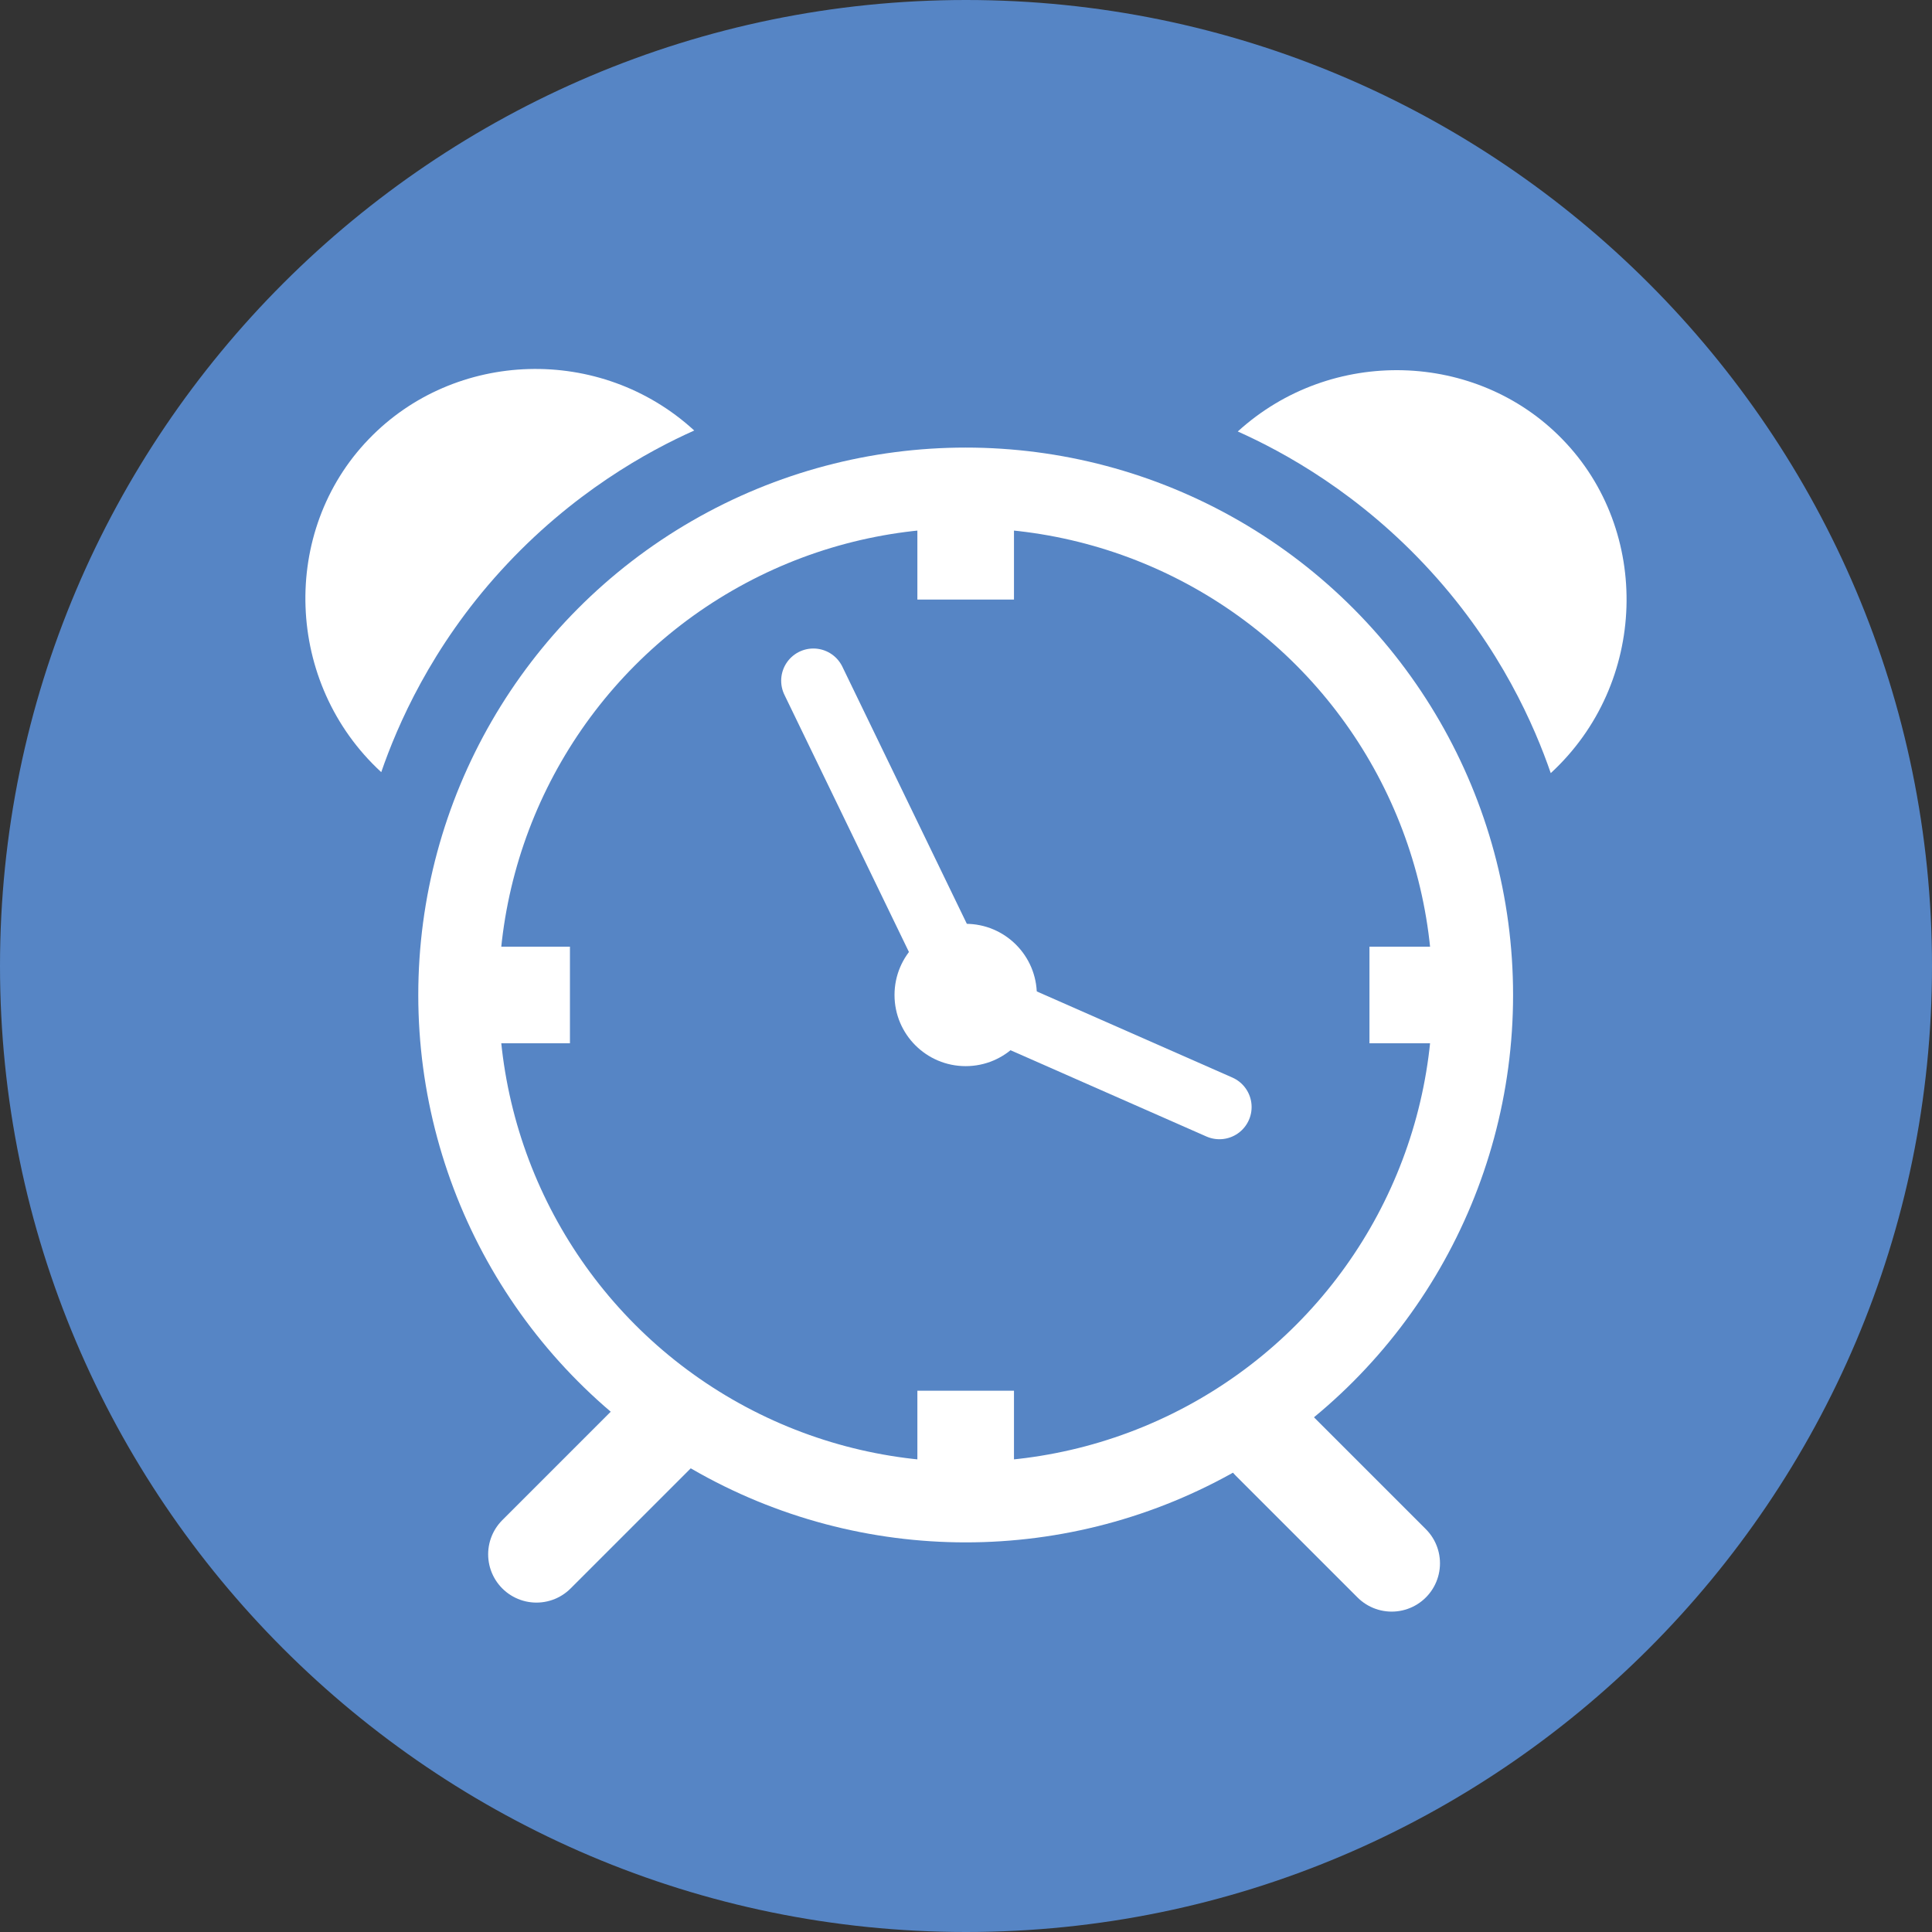 <?xml version="1.0" encoding="utf-8"?>
<!-- Generator: Adobe Illustrator 24.3.0, SVG Export Plug-In . SVG Version: 6.00 Build 0)  -->
<svg version="1.1" xmlns="http://www.w3.org/2000/svg" xmlns:xlink="http://www.w3.org/1999/xlink" x="0px" y="0px"
	 viewBox="0 0 60 60" style="enable-background:new 0 0 60 60;" xml:space="preserve">
<rect x="0" y="0" width="60" height="60" fill="#333333" stroke="none"/>
<style type="text/css">
	.st0{fill:#5685C5;}
	.st1{fill:none;stroke:#FFFFFF;stroke-width:2.5;stroke-miterlimit:10;}
	.st2{fill:#FFFFFF;}
	.st3{fill:none;stroke:#FFFFFF;stroke-width:3;stroke-miterlimit:10;}
	.st4{fill:none;stroke:#FFFFFF;stroke-width:2;stroke-linecap:round;stroke-miterlimit:10;}
	.st5{fill:none;stroke:#FFFFFF;stroke-width:3;stroke-linecap:round;stroke-linejoin:round;stroke-miterlimit:10;}
	.st6{display:none;}
	.st7{display:inline;}
	.st8{display:inline;fill:none;stroke:#FFFFFF;stroke-width:1.5;stroke-miterlimit:10;}
	.st9{display:inline;fill:none;stroke:#FFFFFF;stroke-width:1.5;stroke-linejoin:round;stroke-miterlimit:10;}
	
		.st10{display:inline;fill:none;stroke:#FFFFFF;stroke-width:1.5;stroke-linecap:round;stroke-linejoin:round;stroke-miterlimit:10;}
	.st11{fill-rule:evenodd;clip-rule:evenodd;fill:#FFFFFF;}
	.st12{display:inline;fill:#5685C5;}
	.st13{display:inline;fill:none;stroke:#FFFFFF;stroke-width:2.5;stroke-miterlimit:10;}
	
		.st14{display:inline;fill:none;stroke:#FFFFFF;stroke-width:2.5;stroke-linecap:round;stroke-linejoin:round;stroke-miterlimit:10;}
	.st15{display:inline;fill:none;stroke:#FFFFFF;stroke-width:2.5;stroke-linecap:round;stroke-miterlimit:10;}
	.st16{display:inline;fill:none;stroke:#FFFFFF;stroke-width:2;stroke-linejoin:round;stroke-miterlimit:10;}
	.st17{display:inline;fill:#FFFFFF;stroke:#FFFFFF;stroke-miterlimit:10;}
	.st18{display:inline;fill:#FFFFFF;}
	.st19{display:inline;fill:none;stroke:#FFFFFF;stroke-width:2.5;stroke-linejoin:round;stroke-miterlimit:10;}
	.st20{display:inline;fill:#5685C5;stroke:#FFFFFF;stroke-width:2;stroke-miterlimit:10;}
	.st21{display:inline;fill:#5685C5;stroke:#FFFFFF;stroke-width:2;stroke-linejoin:round;stroke-miterlimit:10;}
	.st22{display:inline;fill:none;stroke:#FFFFFF;stroke-width:2;stroke-linecap:round;stroke-linejoin:round;stroke-miterlimit:10;}
	
		.st23{display:inline;fill:none;stroke:#FFFFFF;stroke-width:1.75;stroke-linecap:round;stroke-linejoin:round;stroke-miterlimit:10;}
</style>
<g id="klok">
	<g>
		<path class="st0" d="M30,60C13.46,60,0,46.54,0,30C0,13.46,13.46,0,30,0c16.54,0,30,13.46,30,30C60,46.54,46.54,60,30,60z"/>
	</g>
	<circle class="st1" cx="29.99" cy="30.9" r="15.75"/>
	<circle class="st2" cx="29.99" cy="30.9" r="2.21"/>
	<line class="st3" x1="14.55" y1="30.9" x2="17.7" y2="30.9"/>
	<line class="st3" x1="42.53" y1="30.9" x2="45.68" y2="30.9"/>
	<line class="st3" x1="29.99" y1="15.46" x2="29.99" y2="18.62"/>
	<line class="st3" x1="29.99" y1="43.19" x2="29.99" y2="46.34"/>
	<path class="st4" d="M25.26,21.14c1.58,3.26,3.15,6.51,4.73,9.77c2.63,1.16,5.25,2.31,7.88,3.47"/>
	<path class="st2" d="M11.84,23.98c0.5-1.45,1.55-3.88,3.71-6.25c2.22-2.44,4.6-3.73,6.01-4.36c-2.91-2.67-7.44-2.51-10.11,0.27
		C8.7,16.49,8.84,21.22,11.84,23.98z"/>
	<path class="st2" d="M48.16,24.01c-0.5-1.45-1.55-3.88-3.71-6.25c-2.22-2.44-4.6-3.73-6.01-4.36c2.91-2.65,7.42-2.5,10.08,0.24
		C51.29,16.48,51.18,21.23,48.16,24.01z"/>
	<path class="st5" d="M39.44,44.77c1.26,1.26,2.52,2.52,3.78,3.78"/>
	<path class="st5" d="M20.44,44.49c-1.26,1.26-2.52,2.52-3.78,3.78"/>
</g>
<g id="ovenwatten" class="st6">
	<g class="st7">
		<path class="st0" d="M30,60.22c-16.54,0-30-13.46-30-30c0-16.54,13.46-30,30-30c16.54,0,30,13.46,30,30
			C60,46.76,46.54,60.22,30,60.22z"/>
	</g>
	<path class="st8" d="M30.54,49.4L16.8,48.08c-0.5-0.05-0.87-0.49-0.82-1l0.25-2.65c0.05-0.5,0.49-0.87,1-0.82l13.74,1.31
		c0.5,0.05,0.87,0.49,0.82,1l-0.25,2.65C31.48,49.08,31.04,49.45,30.54,49.4z"/>
	<path class="st9" d="M17.23,43.61l-2.1-0.22c-0.25-0.44-0.63-1.11-1.11-1.94c-1.82-3.15-2.81-4.81-2.81-4.81
		c-0.92-1.55-1.12-1.88-1.35-2.56c-0.3-0.92-0.64-1.93-0.25-3.08c0.06-0.17,0.53-1.51,1.86-2.11c1.44-0.65,3.33-0.16,4.6,1.27
		c0-0.95,0.09-4.56,2.83-7.48c0.65-0.69,2.37-2.48,5.24-2.97c2.77-0.47,4.9,0.56,5.57,0.89c0.4,0.2,2.97,1.52,4.35,4.46
		c0.57,1.21,0.75,2.28,0.8,2.69c0.11,0.82,0.09,1.44-0.08,3.27c-0.19,2.01-0.23,2.02-0.42,3.96c-0.15,1.56-0.22,2.45-0.44,4.6
		c-0.08,0.75-0.07,0.65-0.08,0.78c0,0-0.29,3.42-0.39,4.02c-0.04,0.23-0.14,0.36-0.18,0.4c0,0,0,0,0,0
		c-0.14,0.17-0.33,0.25-0.5,0.29c-0.6-0.05-1.2-0.11-1.81-0.16C26.36,44.52,21.78,44.08,17.23,43.61z"/>
	<path class="st10" d="M25.58,19.52C25.55,13.53,30.7,9,35.97,9.46c5.4,0.48,9.71,6.1,8.38,12.1c0.26-0.19,1.5-1.04,3.16-0.77
		c0.31,0.05,1.92,0.31,2.7,1.7c0.78,1.39,0.19,2.91,0,3.39c-0.26,0.67-0.66,1.2-1.04,1.7c-0.56,0.74-1.07,1.22-1.21,1.35
		c-0.71,0.68-2.15,2.23-5.26,5.96c-2.69-0.3-5.38-0.6-8.06-0.89"/>
	<path class="st8" d="M34.02,38.48c0.58,0.02,5.82,0.62,5.82,0.62c0.07,0.01,0.63,0.06,1.06-0.37c0.4-0.4,0.38-0.92,0.37-1
		c0.07-1,0.14-2,0.21-2.99"/>
</g>
<g id="instagram" class="st6">
	<g class="st7">
		<path class="st0" d="M30,60.22c-16.54,0-30-13.46-30-30c0-16.54,13.46-30,30-30s30,13.46,30,30C60,46.76,46.54,60.22,30,60.22z
			 M40.12,18.05c-1.23,0-2.22,0.99-2.22,2.22s0.99,2.22,2.22,2.22s2.22-0.99,2.22-2.22S41.34,18.05,40.12,18.05z M30.25,20.9
			c-5.14,0-9.33,4.18-9.33,9.33s4.18,9.33,9.33,9.33c5.14,0,9.33-4.18,9.33-9.33S35.39,20.9,30.25,20.9z M30.25,36.2
			c-3.29,0-5.97-2.68-5.97-5.97s2.68-5.97,5.97-5.97c3.29,0,5.97,2.68,5.97,5.97S33.54,36.2,30.25,36.2z M49.06,22.47
			c0-6.28-5.09-11.37-11.37-11.37H22.68c-6.28,0-11.37,5.09-11.37,11.37v15.01c0,6.28,5.09,11.37,11.37,11.37h15.01
			c6.28,0,11.37-5.09,11.37-11.37V22.47z M45.5,37.48c0,4.31-3.5,7.81-7.81,7.81H22.68c-4.31,0-7.81-3.5-7.81-7.81V22.47
			c0-4.31,3.5-7.81,7.81-7.81h15.01c4.31,0,7.81,3.5,7.81,7.81V37.48z"/>
	</g>
</g>
<g id="facebook" class="st6">
	<g class="st7">
		<path class="st0" d="M30,60.22c-16.54,0-30-13.46-30-30c0-16.54,13.46-30,30-30c16.54,0,30,13.46,30,30
			C60,46.76,46.54,60.22,30,60.22z"/>
	</g>
	<g class="st7">
		<path class="st11" d="M25.3,30.36v17.39c0,0.25,0.2,0.45,0.45,0.45h6.46c0.25,0,0.45-0.2,0.45-0.45V30.08h4.68
			c0.24,0,0.43-0.18,0.45-0.41l0.45-5.32c0.02-0.26-0.19-0.49-0.45-0.49h-5.13v-3.78c0-0.89,0.72-1.6,1.6-1.6h3.61
			c0.25,0,0.45-0.2,0.45-0.45v-5.32c0-0.25-0.2-0.45-0.45-0.45h-6.1c-3.58,0-6.48,2.9-6.48,6.48v5.13h-3.23
			c-0.25,0-0.45,0.2-0.45,0.45v5.32c0,0.25,0.2,0.45,0.45,0.45h3.23V30.36z"/>
	</g>
</g>
<g id="twitter" class="st6">
	<g class="st7">
		<g>
			<path class="st0" d="M30,60.22c-16.54,0-30-13.46-30-30c0-16.54,13.46-30,30-30c16.54,0,30,13.46,30,30
				C60,46.76,46.54,60.22,30,60.22z"/>
		</g>
		<g>
			<g>
				<path class="st2" d="M47.24,19.27c-1.11,0.5-2.33,0.81-3.53,1.01c0.57-0.1,1.41-1.13,1.74-1.54c0.51-0.64,0.94-1.36,1.18-2.14
					c0.03-0.06,0.05-0.14-0.01-0.18c-0.08-0.03-0.13-0.01-0.19,0.02c-1.34,0.72-2.72,1.24-4.2,1.61c-0.12,0.03-0.21,0-0.29-0.08
					c-0.12-0.14-0.24-0.27-0.37-0.37c-0.62-0.53-1.28-0.94-2.03-1.25c-0.98-0.4-2.06-0.57-3.12-0.5c-1.03,0.07-2.04,0.36-2.96,0.84
					c-0.92,0.48-1.73,1.15-2.39,1.95c-0.67,0.83-1.17,1.81-1.42,2.85c-0.25,1-0.23,2-0.08,3.01c0.02,0.17,0.01,0.19-0.14,0.17
					c-5.76-0.86-10.54-2.92-14.42-7.34c-0.17-0.19-0.26-0.19-0.4,0.01c-1.7,2.54-0.87,6.63,1.25,8.64c0.28,0.27,0.57,0.54,0.89,0.78
					c-0.11,0.02-1.52-0.13-2.78-0.78c-0.17-0.11-0.25-0.05-0.27,0.15c-0.02,0.27,0.01,0.53,0.05,0.83c0.33,2.58,2.11,4.96,4.56,5.89
					c0.29,0.12,0.61,0.23,0.92,0.28c-0.56,0.12-1.13,0.21-2.73,0.08c-0.2-0.04-0.27,0.06-0.2,0.25c1.2,3.27,3.79,4.25,5.73,4.8
					c0.26,0.05,0.52,0.05,0.78,0.11c-0.02,0.02-0.03,0.02-0.05,0.05c-0.64,0.98-2.88,1.71-3.92,2.08c-1.89,0.66-3.95,0.96-5.95,0.76
					c-0.32-0.05-0.39-0.04-0.47,0c-0.09,0.05-0.01,0.13,0.09,0.21c0.41,0.27,0.82,0.5,1.24,0.73c1.27,0.67,2.59,1.21,3.97,1.59
					c7.14,1.97,15.19,0.52,20.55-4.81c4.21-4.18,5.69-9.96,5.69-15.73c0-0.23,0.27-0.35,0.43-0.47c1.1-0.82,1.97-1.81,2.78-2.91
					c0.18-0.25,0.17-0.47,0.17-0.56c0-0.02,0-0.03,0-0.03C47.37,19.18,47.38,19.21,47.24,19.27z"/>
			</g>
			<g>
				<path class="st11" d="M22.79,44.5C25.75,44.5,22.93,44.5,22.79,44.5C23.18,44.5,22.78,44.5,22.79,44.5z"/>
			</g>
			<g>
				<path class="st11" d="M22.79,44.5C22.74,44.5,22.21,44.5,22.79,44.5C22.79,44.5,22.7,44.5,22.79,44.5z"/>
			</g>
			<g>
				<path class="st11" d="M23.97,44.53C23.97,44.47,24.59,44.53,23.97,44.53C23.97,44.5,24.04,44.53,23.97,44.53z"/>
			</g>
			<g>
				<path class="st11" d="M36.34,15.86c-0.04,0.03-0.09,0.03-0.14,0C36.24,15.86,36.3,15.86,36.34,15.86z"/>
			</g>
		</g>
	</g>
</g>
<g id="mail" class="st6">
	<circle class="st12" cx="30" cy="30.22" r="30"/>
	<path class="st13" d="M44.34,44.72H15.66c-3.13,0-5.66-2.53-5.66-5.66V20.88c0-3.13,2.53-5.66,5.66-5.66h28.68
		c3.13,0,5.66,2.53,5.66,5.66v18.18C50,42.19,47.47,44.72,44.34,44.72z"/>
	<path class="st14" d="M15,20.22c5,5,10,10,15,15c5-5,10-10,15-15"/>
	<path class="st15" d="M25,30.22c-3.33,3.33-6.67,6.67-10,10"/>
	<path class="st15" d="M35,30.22c3.33,3.33,6.67,6.67,10,10"/>
</g>
<g id="printer" class="st6">
	<g class="st7">
		<path class="st0" d="M30,60.22c-16.54,0-30-13.46-30-30c0-16.54,13.46-30,30-30c16.54,0,30,13.46,30,30
			C60,46.76,46.54,60.22,30,60.22z"/>
	</g>
	<path class="st16" d="M47.53,20.15H12.75c-1.8,0-3.25,1.46-3.25,3.25v15.35c0,1.8,1.46,3.25,3.25,3.25h5.85v8.33
		c0,0.76,0.62,1.38,1.38,1.38h22.13c0.76,0,1.38-0.62,1.38-1.38v-8.33h4.03c1.8,0,3.25-1.46,3.25-3.25V23.4
		C50.79,21.61,49.33,20.15,47.53,20.15z"/>
	<path class="st16" d="M40,20.15H20.89c-1.6,0-2.89-1.29-2.89-2.89v-5.15c0-1.6,1.29-2.89,2.89-2.89H40c1.6,0,2.89,1.29,2.89,2.89
		v5.15C42.89,18.86,41.6,20.15,40,20.15z"/>
	<path class="st16" d="M41.23,51.72H20.88c-1.25,0-2.27-1.02-2.27-2.27v-16.1c0-1.25,1.02-2.27,2.27-2.27h20.35
		c1.25,0,2.27,1.02,2.27,2.27v16.1C43.5,50.7,42.48,51.72,41.23,51.72z"/>
	<circle class="st17" cx="14.96" cy="25.61" r="0.91"/>
	<path class="st18" d="M37.53,37.24H24.57c-0.44,0-0.81-0.36-0.81-0.81v-0.21c0-0.44,0.36-0.81,0.81-0.81h12.96
		c0.44,0,0.81,0.36,0.81,0.81v0.21C38.34,36.88,37.98,37.24,37.53,37.24z"/>
	<path class="st18" d="M37.53,42.7H24.57c-0.44,0-0.81-0.36-0.81-0.81v-0.21c0-0.44,0.36-0.81,0.81-0.81h12.96
		c0.44,0,0.81,0.36,0.81,0.81v0.21C38.34,42.34,37.98,42.7,37.53,42.7z"/>
	<path class="st18" d="M37.53,48.17H24.57c-0.44,0-0.81-0.36-0.81-0.81v-0.21c0-0.44,0.36-0.81,0.81-0.81h12.96
		c0.44,0,0.81,0.36,0.81,0.81v0.21C38.34,47.81,37.98,48.17,37.53,48.17z"/>
</g>
<g id="Layer_8">
</g>
<g id="Layer_9">
</g>
<g id="Layer_10" class="st6">
	<g class="st7">
		<path class="st0" d="M102,60.22c-16.54,0-30-13.46-30-30c0-16.54,13.46-30,30-30c16.54,0,30,13.46,30,30
			C132,46.76,118.54,60.22,102,60.22z"/>
	</g>
	<path class="st13" d="M102.63,51.82l-14.99-1.44c-0.5-0.05-0.87-0.49-0.82-1l0.29-3.01c0.05-0.5,0.49-0.87,1-0.82l14.99,1.44
		c0.5,0.05,0.87,0.49,0.82,1L103.63,51C103.58,51.5,103.13,51.87,102.63,51.82z"/>
	<path class="st19" d="M88.17,45.56l-2.27-0.23c-0.27-0.47-0.68-1.2-1.2-2.1c-1.97-3.4-3.03-5.2-3.03-5.2
		c-0.99-1.68-1.22-2.03-1.46-2.77c-0.33-1-0.69-2.09-0.27-3.33c0.06-0.18,0.58-1.63,2.01-2.28c1.56-0.7,3.6-0.17,4.97,1.38
		c-0.01-1.02,0.1-4.93,3.06-8.09c0.7-0.75,2.56-2.68,5.66-3.21c2.99-0.51,5.3,0.6,6.02,0.96c0.43,0.21,3.21,1.64,4.7,4.82
		c0.61,1.31,0.81,2.47,0.87,2.91c0.12,0.88,0.09,1.56-0.09,3.53c-0.2,2.17-0.24,2.18-0.45,4.28c-0.17,1.69-0.23,2.64-0.48,4.97
		c-0.09,0.82-0.08,0.7-0.09,0.84c0,0-0.31,3.7-0.42,4.34c-0.04,0.25-0.16,0.39-0.19,0.43c0,0,0,0,0,0
		c-0.15,0.18-0.36,0.27-0.54,0.31c-0.65-0.06-1.3-0.11-1.95-0.17C98.04,46.54,93.09,46.07,88.17,45.56z"/>
	<path class="st14" d="M97.2,19.52c-0.03-6.48,5.54-11.38,11.23-10.87c5.83,0.52,10.49,6.59,9.05,13.08
		c0.28-0.2,1.62-1.12,3.41-0.83c0.34,0.05,2.07,0.34,2.92,1.84c0.84,1.5,0.2,3.14,0,3.66c-0.28,0.73-0.71,1.3-1.12,1.84
		c-0.61,0.8-1.16,1.32-1.3,1.46c-0.77,0.73-2.32,2.41-5.68,6.45c-2.91-0.32-5.81-0.64-8.72-0.97"/>
	<path class="st13" d="M106.32,40.01c0.63,0.02,6.29,0.67,6.29,0.67c0.08,0.01,0.68,0.06,1.15-0.4c0.43-0.44,0.41-0.99,0.4-1.08
		c0.07-1.08,0.15-2.16,0.22-3.24"/>
	<g class="st7">
		<path class="st0" d="M30,132.22c-16.54,0-30-13.46-30-30c0-16.54,13.46-30,30-30c16.54,0,30,13.46,30,30
			C60,118.76,46.54,132.22,30,132.22z"/>
	</g>
	<path class="st20" d="M44.44,89.66c6.02,7.91,4.8,19.94-3.55,26.3c-8.35,6.36-20.25,4.35-26.3-3.55
		c-6.28-8.19-3.62-19.28,1.67-24.75c0.59-0.61,1.97-1.93,4.14-3.02C26.97,81.32,38.2,81.47,44.44,89.66z"/>
	<path class="st21" d="M44.32,88.28l-6.16,4.69l-2.97-3.89l3.59-2.73c1.09-0.83,1.3-2.39,0.47-3.47c-0.83-1.09-2.39-1.3-3.47-0.47
		l-3.59,2.73l-2.55-3.35c-0.83-1.09-2.39-1.3-3.47-0.47c-1.09,0.83-1.3,2.39-0.47,3.47l2.55,3.35l-3.89,2.97l-4.63-6.07
		c-0.83-1.09-2.39-1.3-3.47-0.47s-1.3,2.39-0.47,3.47l4.63,6.07l-3.73,2.84l-2.68-3.52c-0.83-1.09-2.39-1.3-3.47-0.47
		s-1.3,2.39-0.47,3.47l2.68,3.52l-3.19,2.43c-1.09,0.83-1.3,2.39-0.47,3.47c0.83,1.09,2.39,1.3,3.47,0.47l3.19-2.43l2.97,3.89
		l-5.91,4.5c-1.09,0.83-1.3,2.39-0.47,3.47c0.83,1.09,2.39,1.3,3.47,0.47l5.91-4.5l2.84,3.73l-3.35,2.55
		c-1.09,0.83-1.3,2.39-0.47,3.47c0.83,1.09,2.39,1.3,3.47,0.47l3.35-2.55l2.48,3.26c0.83,1.09,2.39,1.3,3.47,0.47
		s1.3-2.39,0.47-3.47l-2.48-3.26l3.73-2.84l4.56,5.99c0.83,1.09,2.39,1.3,3.47,0.47s1.3-2.39,0.47-3.47l-4.56-5.99l3.89-2.97
		l2.61,3.42c0.83,1.09,2.39,1.3,3.47,0.47c1.09-0.83,1.3-2.39,0.47-3.47l-2.61-3.42l3.42-2.61c1.09-0.83,1.3-2.39,0.47-3.47
		c-0.83-1.09-2.39-1.3-3.47-0.47l-3.42,2.61l-2.84-3.73l6.16-4.69c1.09-0.83,1.3-2.39,0.47-3.47
		C46.97,87.66,45.41,87.45,44.32,88.28z M31.26,92.08l2.97,3.89l-3.89,2.97l-2.97-3.89L31.26,92.08z M19.69,100.89l3.73-2.84
		l2.97,3.89l-3.73,2.84L19.69,100.89z M28.51,112.46l-2.84-3.73l3.73-2.84l2.84,3.73L28.51,112.46z M40.07,103.64l-3.89,2.97
		l-2.84-3.73l3.89-2.97L40.07,103.64z"/>
	<g class="st7">
		<path class="st0" d="M102,132.22c-16.54,0-30-13.46-30-30c0-16.54,13.46-30,30-30c16.54,0,30,13.46,30,30
			C132,118.76,118.54,132.22,102,132.22z"/>
	</g>
	<path class="st19" d="M94.96,83.64l19.69,19.64c0.7-0.76,4.1-4.61,3.87-10.4c-0.05-1.35-0.42-5.55-3.75-9.07
		c-3.25-3.43-8.14-4.95-12.71-4.04C98.34,80.51,95.93,82.66,94.96,83.64z"/>
	<path class="st19" d="M87.16,102.47c8.81-0.05,17.62-0.1,26.42-0.14c0.36,0.32,0.71,0.64,1.07,0.95c0.04,1.4-0.07,4.32-1.91,7.1
		c-3.49,5.3-10.13,5.46-11.38,5.49c-1.5,0.04-6.77,0.16-10.68-3.99C87.16,108.15,87.14,103.51,87.16,102.47z"/>
	<path class="st22" d="M87.1,104.26c-0.17,0-3.23,0-3.23,0"/>
	<path class="st9" d="M117.37,80.91c-0.97,0.94-1.93,1.88-2.9,2.82"/>
	<path class="st10" d="M118.61,82.86c-1.08-1.05-2.16-2.11-3.23-3.16"/>
	<path class="st14" d="M96.2,115.96c-1.21,2.91-2.43,5.81-3.64,8.72"/>
	<circle class="st22" cx="109.17" cy="122.37" r="2.68"/>
	<path class="st14" d="M106.13,115.87c0.51,1.23,1.01,2.45,1.52,3.68"/>
	<path class="st14" d="M94.67,120.01c4.17,0.01,8.35,0.02,12.52,0.03"/>
	<path class="st23" d="M106.37,111.94c0.82-0.44,2.23-1.34,3.44-2.97c1.04-1.41,1.51-2.78,1.73-3.64"/>
	<path class="st10" d="M90.89,92.94c0.89,0.66,1.13,1.27,1.18,1.7c0.13,1.06-0.79,1.64-0.81,2.92c-0.01,0.8,0.34,1.45,0.64,1.88"/>
	<path class="st10" d="M94.24,90.25c0.76,0.56,0.98,1.08,1.04,1.44c0.18,0.99-0.64,1.57-0.72,2.89c-0.05,0.75,0.17,1.37,0.35,1.76"
		/>
	<path class="st10" d="M97.32,92.89c0.95,0.61,1.23,1.19,1.3,1.62c0.2,1.14-0.92,1.88-0.83,3.34c0.04,0.67,0.32,1.21,0.54,1.54"/>
</g>
</svg>

